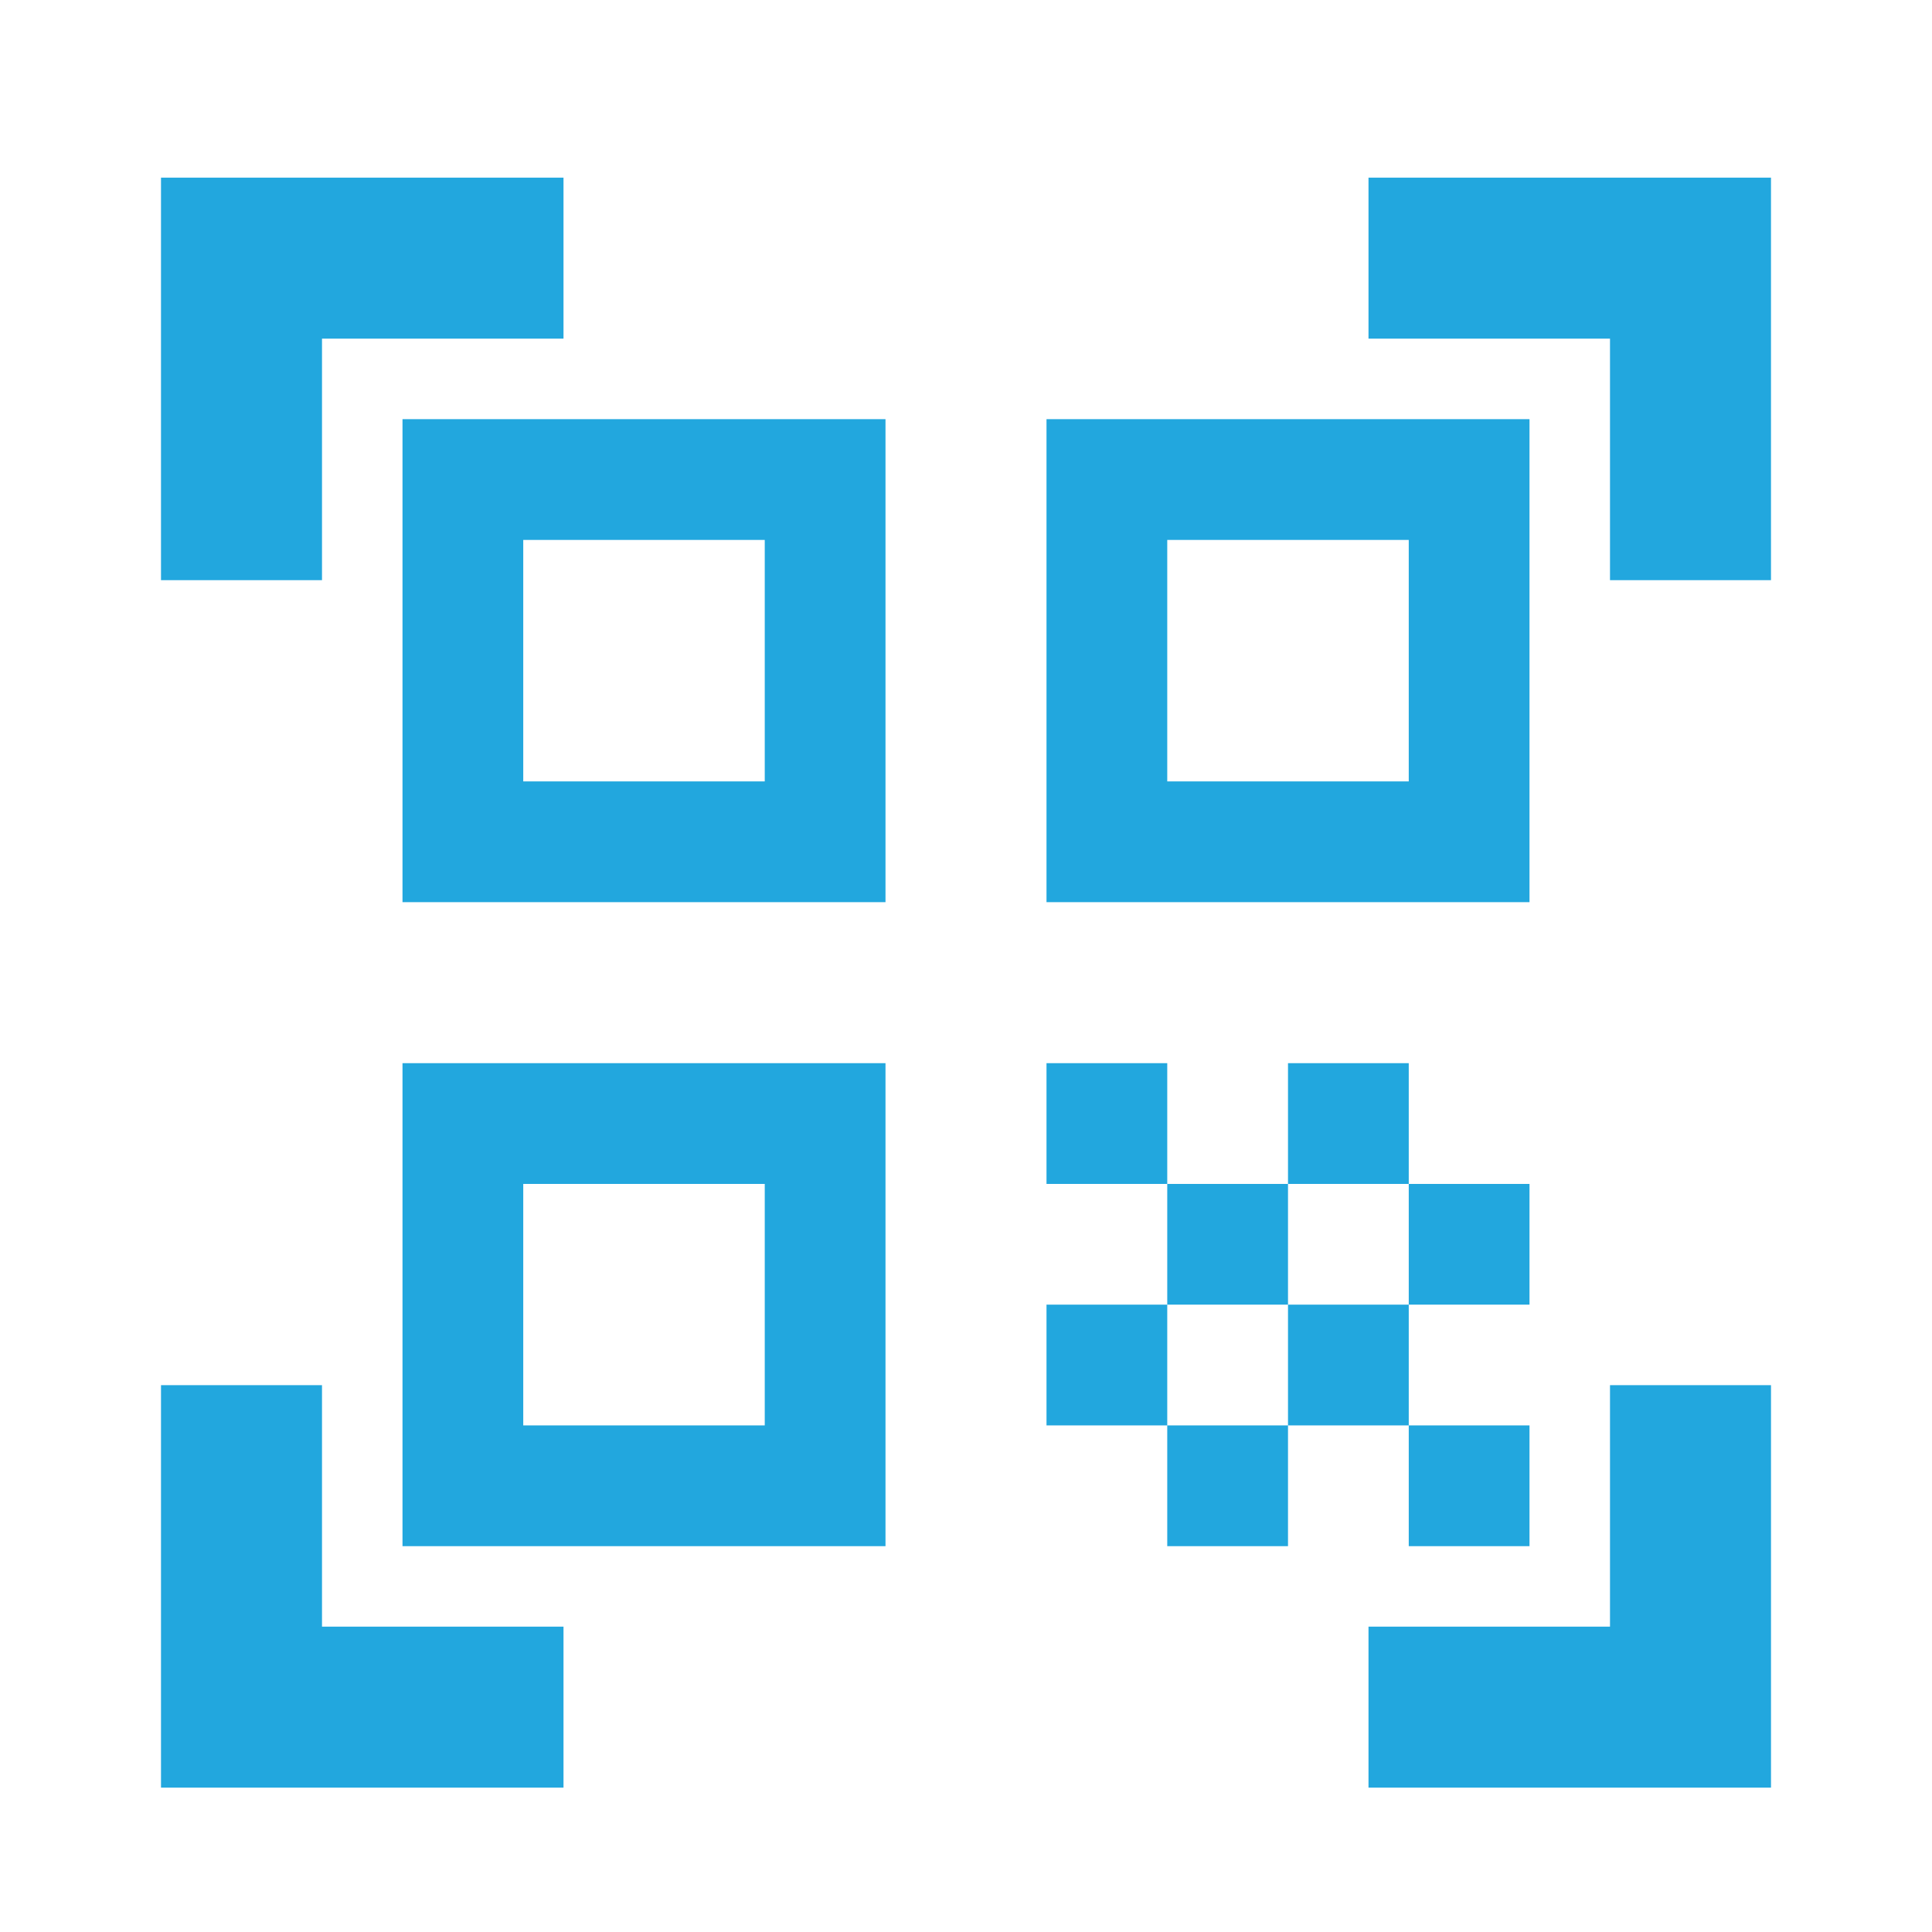 <svg xmlns="http://www.w3.org/2000/svg" width="24" height="24" viewBox="0 0 24 24"><defs><style>.a{fill:none;}.b{fill:#22a7de;}</style></defs><g transform="translate(0 0.207)"><rect class="a" width="24" height="24" transform="translate(0 -0.207)"/><path class="b" d="M9.5,6.5v3h-3v-3h3M11,5H5v6h6V5ZM9.5,14.5v3h-3v-3h3M11,13H5v6h6V13Zm6.5-6.5v3h-3v-3h3M19,5H13v6h6V5Zm-6,8h1.5v1.5H13Zm1.5,1.5H16V16H14.5ZM16,13h1.5v1.5H16Zm-3,3h1.5v1.5H13Zm1.5,1.5H16V19H14.5ZM16,16h1.5v1.5H16Zm1.5-1.5H19V16H17.5Zm0,3H19V19H17.5ZM22,7H20V4H17V2h5Zm0,15V17H20v3H17v2ZM2,22H7V20H4V17H2ZM2,2V7H4V4H7V2Z" transform="translate(0)"/></g></svg>